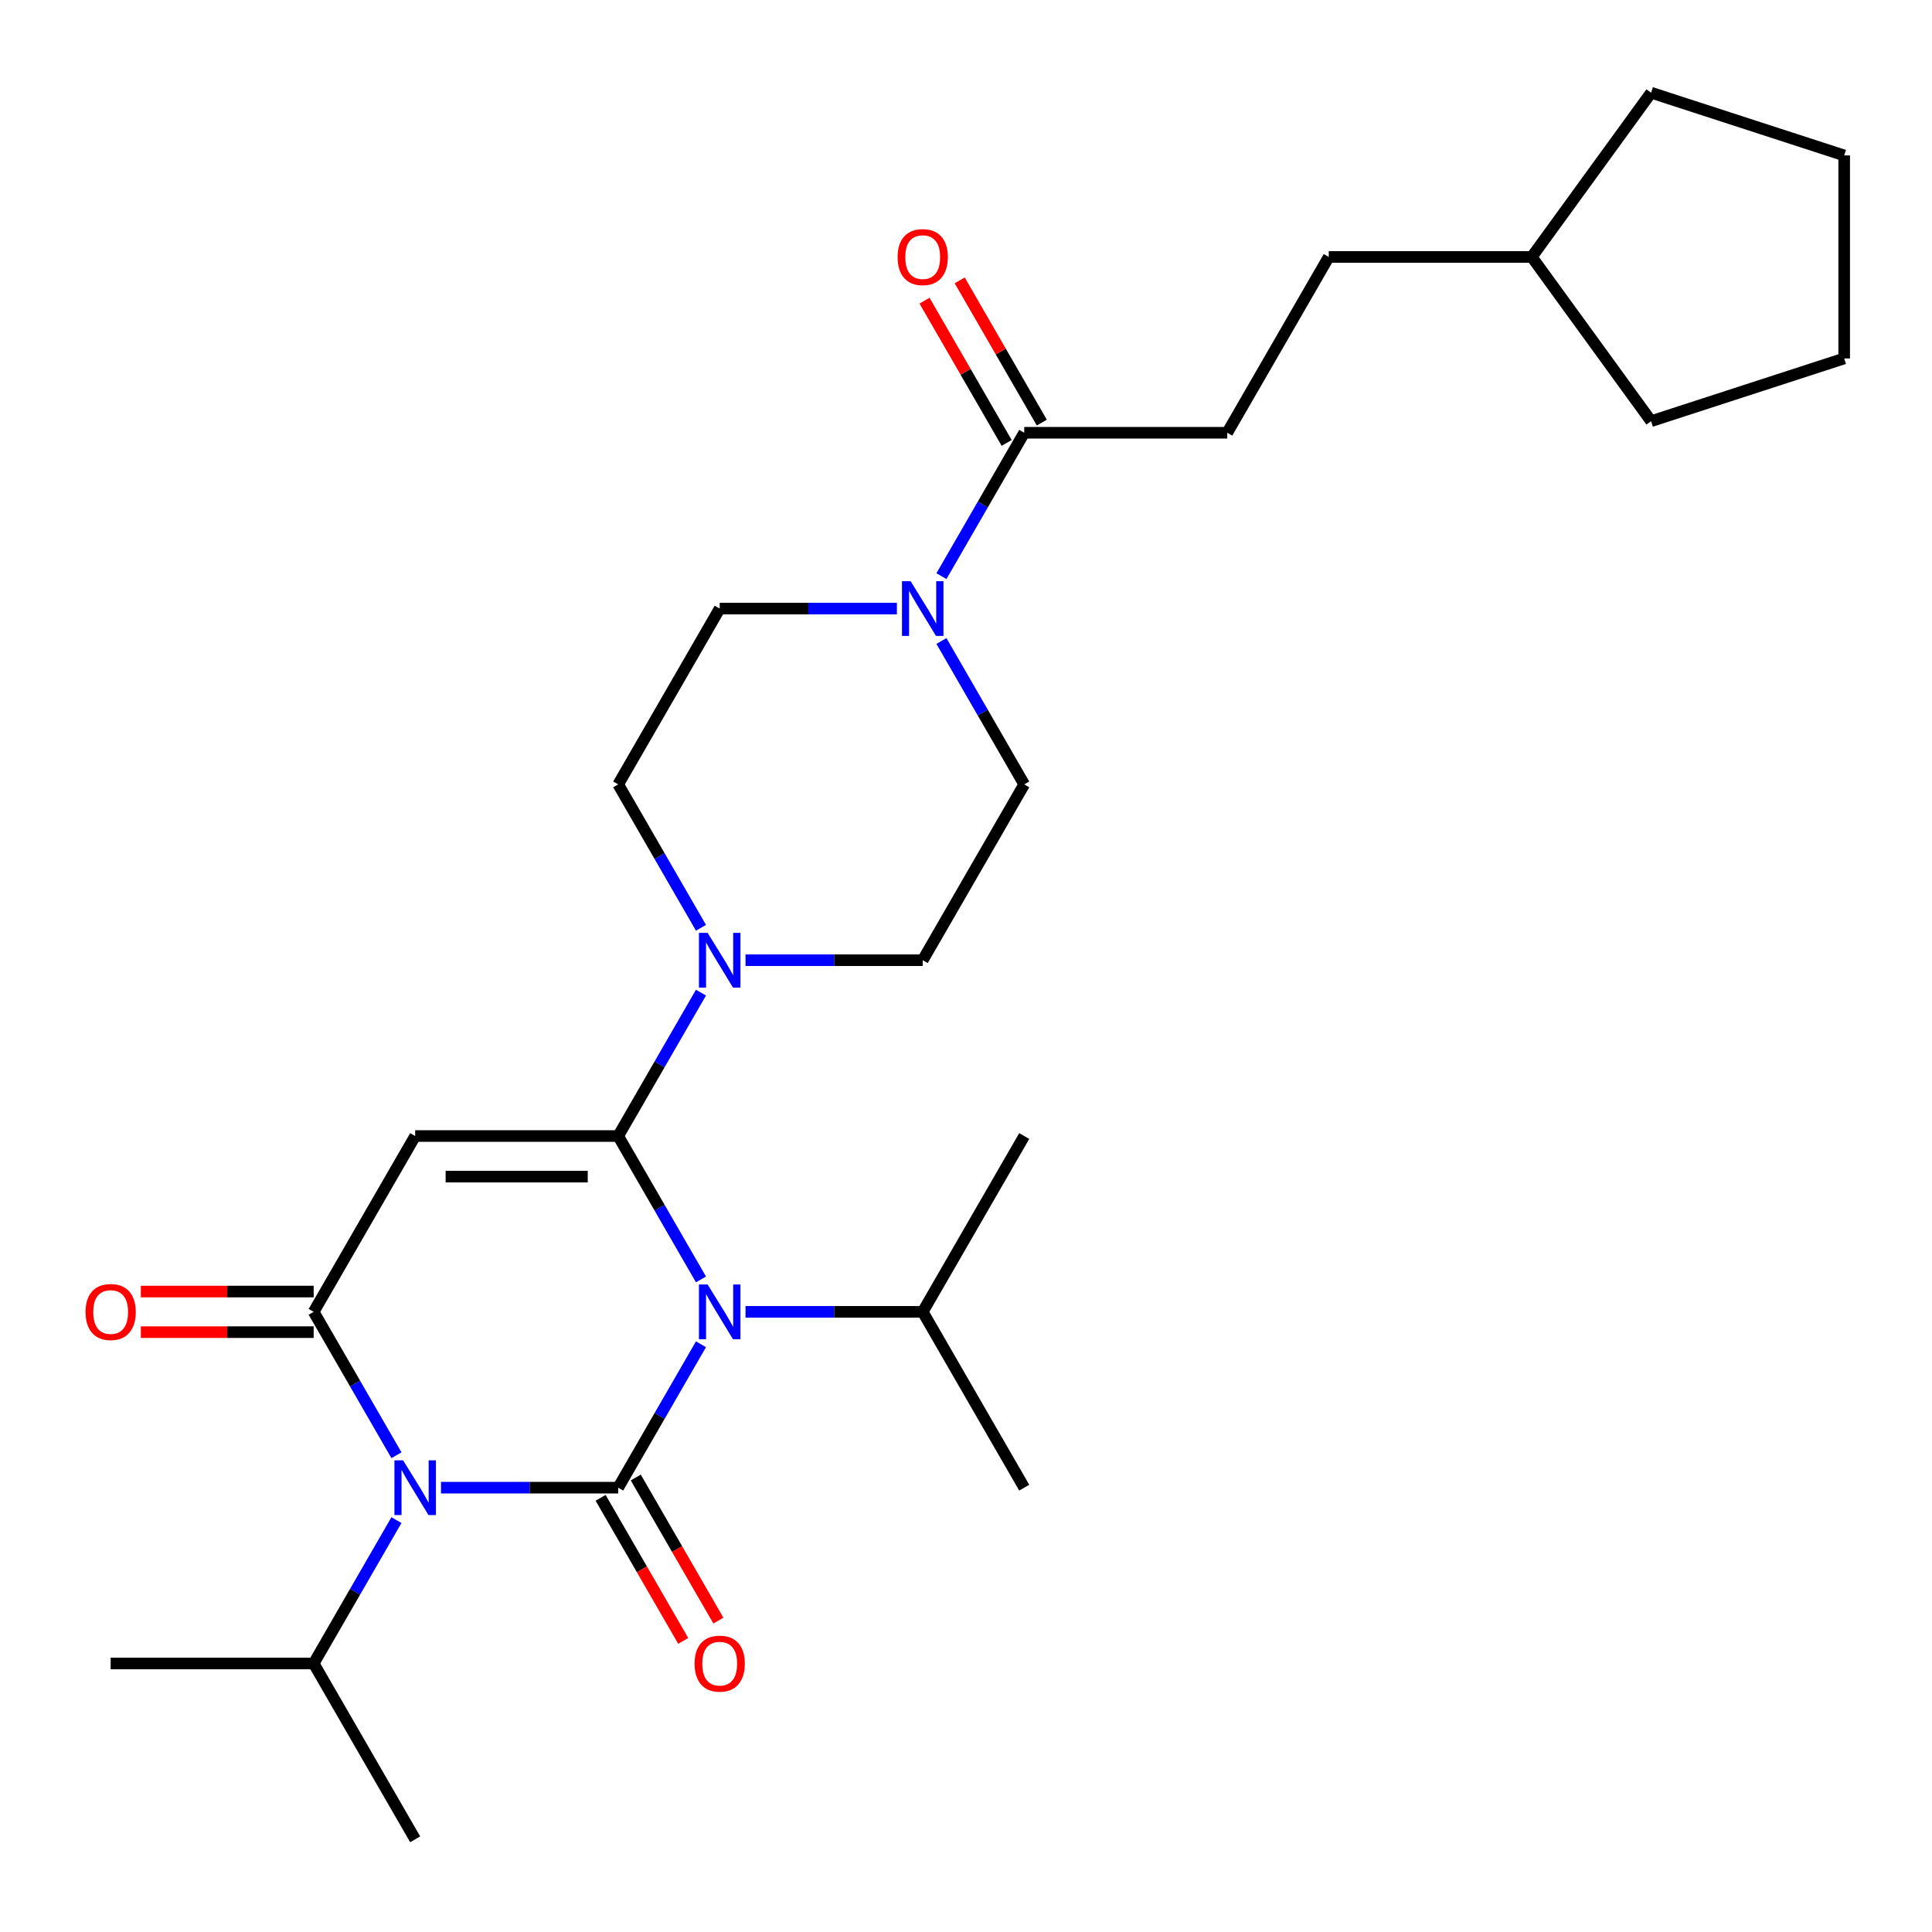 <?xml version='1.0' encoding='iso-8859-1'?>
<svg version='1.1' baseProfile='full'
              xmlns='http://www.w3.org/2000/svg'
                      xmlns:rdkit='http://www.rdkit.org/xml'
                      xmlns:xlink='http://www.w3.org/1999/xlink'
                  xml:space='preserve'
width='1000px' height='1000px' viewBox='0 0 1000 1000'>
<!-- END OF HEADER -->
<rect style='opacity:1.0;fill:#FFFFFF;stroke:none' width='1000' height='1000' x='0' y='0'> </rect>
<path class='bond-0' d='M 362.824,695.798 L 341.4,732.906' style='fill:none;fill-rule:evenodd;stroke:#0000FF;stroke-width:6px;stroke-linecap:butt;stroke-linejoin:miter;stroke-opacity:1' />
<path class='bond-0' d='M 341.4,732.906 L 319.975,770.014' style='fill:none;fill-rule:evenodd;stroke:#000000;stroke-width:6px;stroke-linecap:butt;stroke-linejoin:miter;stroke-opacity:1' />
<path class='bond-1' d='M 362.824,662.224 L 341.4,625.116' style='fill:none;fill-rule:evenodd;stroke:#0000FF;stroke-width:6px;stroke-linecap:butt;stroke-linejoin:miter;stroke-opacity:1' />
<path class='bond-1' d='M 341.4,625.116 L 319.975,588.008' style='fill:none;fill-rule:evenodd;stroke:#000000;stroke-width:6px;stroke-linecap:butt;stroke-linejoin:miter;stroke-opacity:1' />
<path class='bond-10' d='M 385.883,679.011 L 431.74,679.011' style='fill:none;fill-rule:evenodd;stroke:#0000FF;stroke-width:6px;stroke-linecap:butt;stroke-linejoin:miter;stroke-opacity:1' />
<path class='bond-10' d='M 431.74,679.011 L 477.598,679.011' style='fill:none;fill-rule:evenodd;stroke:#000000;stroke-width:6px;stroke-linecap:butt;stroke-linejoin:miter;stroke-opacity:1' />
<path class='bond-2' d='M 319.975,770.014 L 274.118,770.014' style='fill:none;fill-rule:evenodd;stroke:#000000;stroke-width:6px;stroke-linecap:butt;stroke-linejoin:miter;stroke-opacity:1' />
<path class='bond-2' d='M 274.118,770.014 L 228.261,770.014' style='fill:none;fill-rule:evenodd;stroke:#0000FF;stroke-width:6px;stroke-linecap:butt;stroke-linejoin:miter;stroke-opacity:1' />
<path class='bond-8' d='M 310.875,775.268 L 332.253,812.296' style='fill:none;fill-rule:evenodd;stroke:#000000;stroke-width:6px;stroke-linecap:butt;stroke-linejoin:miter;stroke-opacity:1' />
<path class='bond-8' d='M 332.253,812.296 L 353.631,849.324' style='fill:none;fill-rule:evenodd;stroke:#FF0000;stroke-width:6px;stroke-linecap:butt;stroke-linejoin:miter;stroke-opacity:1' />
<path class='bond-8' d='M 329.076,764.76 L 350.454,801.788' style='fill:none;fill-rule:evenodd;stroke:#000000;stroke-width:6px;stroke-linecap:butt;stroke-linejoin:miter;stroke-opacity:1' />
<path class='bond-8' d='M 350.454,801.788 L 371.832,838.816' style='fill:none;fill-rule:evenodd;stroke:#FF0000;stroke-width:6px;stroke-linecap:butt;stroke-linejoin:miter;stroke-opacity:1' />
<path class='bond-3' d='M 319.975,588.008 L 214.894,588.008' style='fill:none;fill-rule:evenodd;stroke:#000000;stroke-width:6px;stroke-linecap:butt;stroke-linejoin:miter;stroke-opacity:1' />
<path class='bond-3' d='M 304.213,609.024 L 230.656,609.024' style='fill:none;fill-rule:evenodd;stroke:#000000;stroke-width:6px;stroke-linecap:butt;stroke-linejoin:miter;stroke-opacity:1' />
<path class='bond-5' d='M 319.975,588.008 L 341.4,550.9' style='fill:none;fill-rule:evenodd;stroke:#000000;stroke-width:6px;stroke-linecap:butt;stroke-linejoin:miter;stroke-opacity:1' />
<path class='bond-5' d='M 341.4,550.9 L 362.824,513.792' style='fill:none;fill-rule:evenodd;stroke:#0000FF;stroke-width:6px;stroke-linecap:butt;stroke-linejoin:miter;stroke-opacity:1' />
<path class='bond-11' d='M 205.202,786.801 L 183.778,823.909' style='fill:none;fill-rule:evenodd;stroke:#0000FF;stroke-width:6px;stroke-linecap:butt;stroke-linejoin:miter;stroke-opacity:1' />
<path class='bond-11' d='M 183.778,823.909 L 162.353,861.017' style='fill:none;fill-rule:evenodd;stroke:#000000;stroke-width:6px;stroke-linecap:butt;stroke-linejoin:miter;stroke-opacity:1' />
<path class='bond-28' d='M 205.202,753.227 L 183.778,716.119' style='fill:none;fill-rule:evenodd;stroke:#0000FF;stroke-width:6px;stroke-linecap:butt;stroke-linejoin:miter;stroke-opacity:1' />
<path class='bond-28' d='M 183.778,716.119 L 162.353,679.011' style='fill:none;fill-rule:evenodd;stroke:#000000;stroke-width:6px;stroke-linecap:butt;stroke-linejoin:miter;stroke-opacity:1' />
<path class='bond-4' d='M 214.894,588.008 L 162.353,679.011' style='fill:none;fill-rule:evenodd;stroke:#000000;stroke-width:6px;stroke-linecap:butt;stroke-linejoin:miter;stroke-opacity:1' />
<path class='bond-9' d='M 162.353,668.503 L 117.626,668.503' style='fill:none;fill-rule:evenodd;stroke:#000000;stroke-width:6px;stroke-linecap:butt;stroke-linejoin:miter;stroke-opacity:1' />
<path class='bond-9' d='M 117.626,668.503 L 72.899,668.503' style='fill:none;fill-rule:evenodd;stroke:#FF0000;stroke-width:6px;stroke-linecap:butt;stroke-linejoin:miter;stroke-opacity:1' />
<path class='bond-9' d='M 162.353,689.519 L 117.626,689.519' style='fill:none;fill-rule:evenodd;stroke:#000000;stroke-width:6px;stroke-linecap:butt;stroke-linejoin:miter;stroke-opacity:1' />
<path class='bond-9' d='M 117.626,689.519 L 72.899,689.519' style='fill:none;fill-rule:evenodd;stroke:#FF0000;stroke-width:6px;stroke-linecap:butt;stroke-linejoin:miter;stroke-opacity:1' />
<path class='bond-12' d='M 385.883,497.005 L 431.74,497.005' style='fill:none;fill-rule:evenodd;stroke:#0000FF;stroke-width:6px;stroke-linecap:butt;stroke-linejoin:miter;stroke-opacity:1' />
<path class='bond-12' d='M 431.74,497.005 L 477.598,497.005' style='fill:none;fill-rule:evenodd;stroke:#000000;stroke-width:6px;stroke-linecap:butt;stroke-linejoin:miter;stroke-opacity:1' />
<path class='bond-13' d='M 362.824,480.218 L 341.4,443.11' style='fill:none;fill-rule:evenodd;stroke:#0000FF;stroke-width:6px;stroke-linecap:butt;stroke-linejoin:miter;stroke-opacity:1' />
<path class='bond-13' d='M 341.4,443.11 L 319.975,406.002' style='fill:none;fill-rule:evenodd;stroke:#000000;stroke-width:6px;stroke-linecap:butt;stroke-linejoin:miter;stroke-opacity:1' />
<path class='bond-6' d='M 464.231,314.998 L 418.373,314.998' style='fill:none;fill-rule:evenodd;stroke:#0000FF;stroke-width:6px;stroke-linecap:butt;stroke-linejoin:miter;stroke-opacity:1' />
<path class='bond-6' d='M 418.373,314.998 L 372.516,314.998' style='fill:none;fill-rule:evenodd;stroke:#000000;stroke-width:6px;stroke-linecap:butt;stroke-linejoin:miter;stroke-opacity:1' />
<path class='bond-7' d='M 487.29,298.211 L 508.714,261.103' style='fill:none;fill-rule:evenodd;stroke:#0000FF;stroke-width:6px;stroke-linecap:butt;stroke-linejoin:miter;stroke-opacity:1' />
<path class='bond-7' d='M 508.714,261.103 L 530.138,223.995' style='fill:none;fill-rule:evenodd;stroke:#000000;stroke-width:6px;stroke-linecap:butt;stroke-linejoin:miter;stroke-opacity:1' />
<path class='bond-29' d='M 487.29,331.785 L 508.714,368.893' style='fill:none;fill-rule:evenodd;stroke:#0000FF;stroke-width:6px;stroke-linecap:butt;stroke-linejoin:miter;stroke-opacity:1' />
<path class='bond-29' d='M 508.714,368.893 L 530.138,406.002' style='fill:none;fill-rule:evenodd;stroke:#000000;stroke-width:6px;stroke-linecap:butt;stroke-linejoin:miter;stroke-opacity:1' />
<path class='bond-16' d='M 539.239,218.741 L 517.987,181.933' style='fill:none;fill-rule:evenodd;stroke:#000000;stroke-width:6px;stroke-linecap:butt;stroke-linejoin:miter;stroke-opacity:1' />
<path class='bond-16' d='M 517.987,181.933 L 496.736,145.125' style='fill:none;fill-rule:evenodd;stroke:#FF0000;stroke-width:6px;stroke-linecap:butt;stroke-linejoin:miter;stroke-opacity:1' />
<path class='bond-16' d='M 521.038,229.249 L 499.787,192.441' style='fill:none;fill-rule:evenodd;stroke:#000000;stroke-width:6px;stroke-linecap:butt;stroke-linejoin:miter;stroke-opacity:1' />
<path class='bond-16' d='M 499.787,192.441 L 478.536,155.633' style='fill:none;fill-rule:evenodd;stroke:#FF0000;stroke-width:6px;stroke-linecap:butt;stroke-linejoin:miter;stroke-opacity:1' />
<path class='bond-17' d='M 530.138,223.995 L 635.22,223.995' style='fill:none;fill-rule:evenodd;stroke:#000000;stroke-width:6px;stroke-linecap:butt;stroke-linejoin:miter;stroke-opacity:1' />
<path class='bond-20' d='M 477.598,679.011 L 530.138,770.014' style='fill:none;fill-rule:evenodd;stroke:#000000;stroke-width:6px;stroke-linecap:butt;stroke-linejoin:miter;stroke-opacity:1' />
<path class='bond-21' d='M 477.598,679.011 L 530.138,588.008' style='fill:none;fill-rule:evenodd;stroke:#000000;stroke-width:6px;stroke-linecap:butt;stroke-linejoin:miter;stroke-opacity:1' />
<path class='bond-22' d='M 162.353,861.017 L 57.272,861.017' style='fill:none;fill-rule:evenodd;stroke:#000000;stroke-width:6px;stroke-linecap:butt;stroke-linejoin:miter;stroke-opacity:1' />
<path class='bond-23' d='M 162.353,861.017 L 214.894,952.021' style='fill:none;fill-rule:evenodd;stroke:#000000;stroke-width:6px;stroke-linecap:butt;stroke-linejoin:miter;stroke-opacity:1' />
<path class='bond-15' d='M 477.598,497.005 L 530.138,406.002' style='fill:none;fill-rule:evenodd;stroke:#000000;stroke-width:6px;stroke-linecap:butt;stroke-linejoin:miter;stroke-opacity:1' />
<path class='bond-14' d='M 319.975,406.002 L 372.516,314.998' style='fill:none;fill-rule:evenodd;stroke:#000000;stroke-width:6px;stroke-linecap:butt;stroke-linejoin:miter;stroke-opacity:1' />
<path class='bond-18' d='M 635.22,223.995 L 687.76,132.992' style='fill:none;fill-rule:evenodd;stroke:#000000;stroke-width:6px;stroke-linecap:butt;stroke-linejoin:miter;stroke-opacity:1' />
<path class='bond-19' d='M 687.76,132.992 L 792.842,132.992' style='fill:none;fill-rule:evenodd;stroke:#000000;stroke-width:6px;stroke-linecap:butt;stroke-linejoin:miter;stroke-opacity:1' />
<path class='bond-24' d='M 792.842,132.992 L 854.607,47.979' style='fill:none;fill-rule:evenodd;stroke:#000000;stroke-width:6px;stroke-linecap:butt;stroke-linejoin:miter;stroke-opacity:1' />
<path class='bond-25' d='M 792.842,132.992 L 854.607,218.005' style='fill:none;fill-rule:evenodd;stroke:#000000;stroke-width:6px;stroke-linecap:butt;stroke-linejoin:miter;stroke-opacity:1' />
<path class='bond-26' d='M 854.607,47.979 L 954.545,80.451' style='fill:none;fill-rule:evenodd;stroke:#000000;stroke-width:6px;stroke-linecap:butt;stroke-linejoin:miter;stroke-opacity:1' />
<path class='bond-27' d='M 854.607,218.005 L 954.545,185.533' style='fill:none;fill-rule:evenodd;stroke:#000000;stroke-width:6px;stroke-linecap:butt;stroke-linejoin:miter;stroke-opacity:1' />
<path class='bond-30' d='M 954.545,80.451 L 954.545,185.533' style='fill:none;fill-rule:evenodd;stroke:#000000;stroke-width:6px;stroke-linecap:butt;stroke-linejoin:miter;stroke-opacity:1' />
<path  class='atom-0' d='M 366.256 664.851
L 375.536 679.851
Q 376.456 681.331, 377.936 684.011
Q 379.416 686.691, 379.496 686.851
L 379.496 664.851
L 383.256 664.851
L 383.256 693.171
L 379.376 693.171
L 369.416 676.771
Q 368.256 674.851, 367.016 672.651
Q 365.816 670.451, 365.456 669.771
L 365.456 693.171
L 361.776 693.171
L 361.776 664.851
L 366.256 664.851
' fill='#0000FF'/>
<path  class='atom-3' d='M 208.634 755.854
L 217.914 770.854
Q 218.834 772.334, 220.314 775.014
Q 221.794 777.694, 221.874 777.854
L 221.874 755.854
L 225.634 755.854
L 225.634 784.174
L 221.754 784.174
L 211.794 767.774
Q 210.634 765.854, 209.394 763.654
Q 208.194 761.454, 207.834 760.774
L 207.834 784.174
L 204.154 784.174
L 204.154 755.854
L 208.634 755.854
' fill='#0000FF'/>
<path  class='atom-6' d='M 366.256 482.845
L 375.536 497.845
Q 376.456 499.325, 377.936 502.005
Q 379.416 504.685, 379.496 504.845
L 379.496 482.845
L 383.256 482.845
L 383.256 511.165
L 379.376 511.165
L 369.416 494.765
Q 368.256 492.845, 367.016 490.645
Q 365.816 488.445, 365.456 487.765
L 365.456 511.165
L 361.776 511.165
L 361.776 482.845
L 366.256 482.845
' fill='#0000FF'/>
<path  class='atom-7' d='M 471.338 300.838
L 480.618 315.838
Q 481.538 317.318, 483.018 319.998
Q 484.498 322.678, 484.578 322.838
L 484.578 300.838
L 488.338 300.838
L 488.338 329.158
L 484.458 329.158
L 474.498 312.758
Q 473.338 310.838, 472.098 308.638
Q 470.898 306.438, 470.538 305.758
L 470.538 329.158
L 466.858 329.158
L 466.858 300.838
L 471.338 300.838
' fill='#0000FF'/>
<path  class='atom-9' d='M 359.516 861.097
Q 359.516 854.297, 362.876 850.497
Q 366.236 846.697, 372.516 846.697
Q 378.796 846.697, 382.156 850.497
Q 385.516 854.297, 385.516 861.097
Q 385.516 867.977, 382.116 871.897
Q 378.716 875.777, 372.516 875.777
Q 366.276 875.777, 362.876 871.897
Q 359.516 868.017, 359.516 861.097
M 372.516 872.577
Q 376.836 872.577, 379.156 869.697
Q 381.516 866.777, 381.516 861.097
Q 381.516 855.537, 379.156 852.737
Q 376.836 849.897, 372.516 849.897
Q 368.196 849.897, 365.836 852.697
Q 363.516 855.497, 363.516 861.097
Q 363.516 866.817, 365.836 869.697
Q 368.196 872.577, 372.516 872.577
' fill='#FF0000'/>
<path  class='atom-10' d='M 44.272 679.091
Q 44.272 672.291, 47.632 668.491
Q 50.992 664.691, 57.272 664.691
Q 63.552 664.691, 66.912 668.491
Q 70.272 672.291, 70.272 679.091
Q 70.272 685.971, 66.872 689.891
Q 63.472 693.771, 57.272 693.771
Q 51.032 693.771, 47.632 689.891
Q 44.272 686.011, 44.272 679.091
M 57.272 690.571
Q 61.592 690.571, 63.912 687.691
Q 66.272 684.771, 66.272 679.091
Q 66.272 673.531, 63.912 670.731
Q 61.592 667.891, 57.272 667.891
Q 52.952 667.891, 50.592 670.691
Q 48.272 673.491, 48.272 679.091
Q 48.272 684.811, 50.592 687.691
Q 52.952 690.571, 57.272 690.571
' fill='#FF0000'/>
<path  class='atom-17' d='M 464.598 133.072
Q 464.598 126.272, 467.958 122.472
Q 471.318 118.672, 477.598 118.672
Q 483.878 118.672, 487.238 122.472
Q 490.598 126.272, 490.598 133.072
Q 490.598 139.952, 487.198 143.872
Q 483.798 147.752, 477.598 147.752
Q 471.358 147.752, 467.958 143.872
Q 464.598 139.992, 464.598 133.072
M 477.598 144.552
Q 481.918 144.552, 484.238 141.672
Q 486.598 138.752, 486.598 133.072
Q 486.598 127.512, 484.238 124.712
Q 481.918 121.872, 477.598 121.872
Q 473.278 121.872, 470.918 124.672
Q 468.598 127.472, 468.598 133.072
Q 468.598 138.792, 470.918 141.672
Q 473.278 144.552, 477.598 144.552
' fill='#FF0000'/>
</svg>

